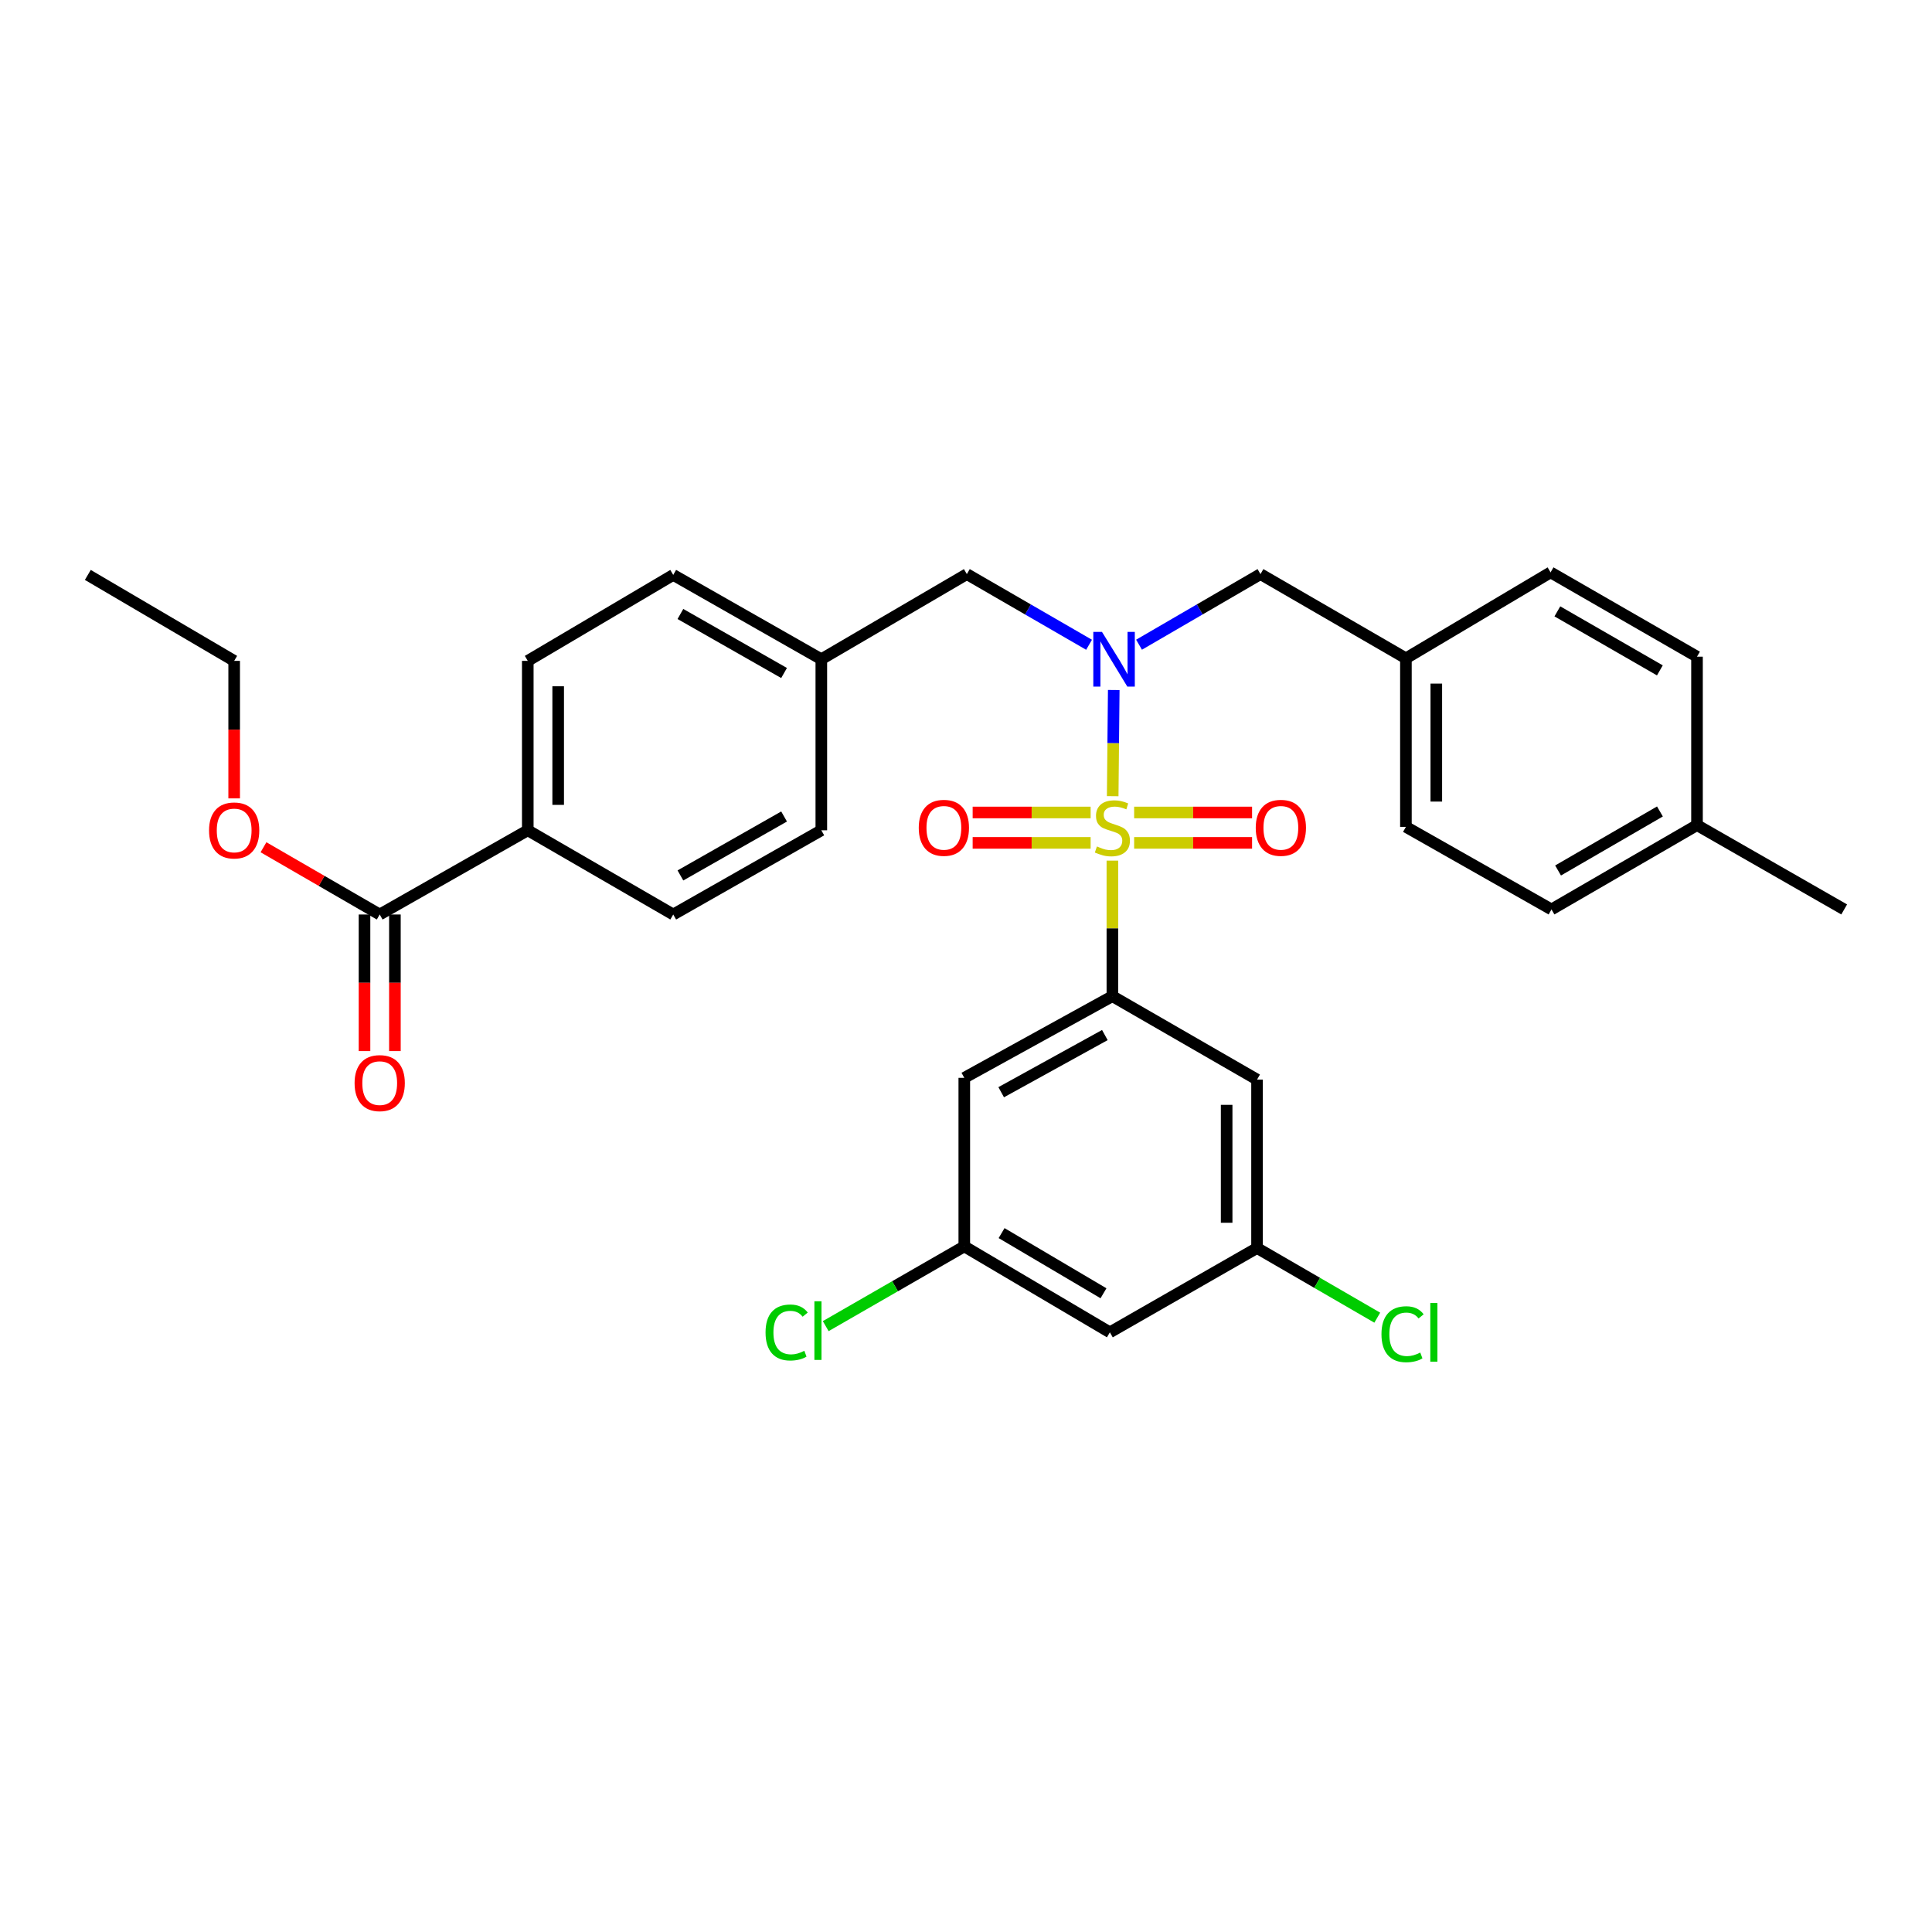 <?xml version='1.0' encoding='iso-8859-1'?>
<svg version='1.1' baseProfile='full'
              xmlns='http://www.w3.org/2000/svg'
                      xmlns:rdkit='http://www.rdkit.org/xml'
                      xmlns:xlink='http://www.w3.org/1999/xlink'
                  xml:space='preserve'
width='1000px' height='1000px' viewBox='0 0 1000 1000'>
<!-- END OF HEADER -->
<rect style='opacity:1.0;fill:#FFFFFF;stroke:none' width='1000' height='1000' x='0' y='0'> </rect>
<path class='bond-0' d='M 575.93,412.102 L 576.202,384.626' style='fill:none;fill-rule:evenodd;stroke:#CCCC00;stroke-width:6px;stroke-linecap:butt;stroke-linejoin:miter;stroke-opacity:1' />
<path class='bond-0' d='M 576.202,384.626 L 576.475,357.149' style='fill:none;fill-rule:evenodd;stroke:#0000FF;stroke-width:6px;stroke-linecap:butt;stroke-linejoin:miter;stroke-opacity:1' />
<path class='bond-1' d='M 575.768,445.463 L 575.768,480.542' style='fill:none;fill-rule:evenodd;stroke:#CCCC00;stroke-width:6px;stroke-linecap:butt;stroke-linejoin:miter;stroke-opacity:1' />
<path class='bond-1' d='M 575.768,480.542 L 575.768,515.622' style='fill:none;fill-rule:evenodd;stroke:#000000;stroke-width:6px;stroke-linecap:butt;stroke-linejoin:miter;stroke-opacity:1' />
<path class='bond-5' d='M 564.507,420.534 L 533.977,420.534' style='fill:none;fill-rule:evenodd;stroke:#CCCC00;stroke-width:6px;stroke-linecap:butt;stroke-linejoin:miter;stroke-opacity:1' />
<path class='bond-5' d='M 533.977,420.534 L 503.447,420.534' style='fill:none;fill-rule:evenodd;stroke:#FF0000;stroke-width:6px;stroke-linecap:butt;stroke-linejoin:miter;stroke-opacity:1' />
<path class='bond-5' d='M 564.507,436.27 L 533.977,436.27' style='fill:none;fill-rule:evenodd;stroke:#CCCC00;stroke-width:6px;stroke-linecap:butt;stroke-linejoin:miter;stroke-opacity:1' />
<path class='bond-5' d='M 533.977,436.27 L 503.447,436.27' style='fill:none;fill-rule:evenodd;stroke:#FF0000;stroke-width:6px;stroke-linecap:butt;stroke-linejoin:miter;stroke-opacity:1' />
<path class='bond-6' d='M 587.028,436.27 L 617.55,436.27' style='fill:none;fill-rule:evenodd;stroke:#CCCC00;stroke-width:6px;stroke-linecap:butt;stroke-linejoin:miter;stroke-opacity:1' />
<path class='bond-6' d='M 617.55,436.27 L 648.072,436.27' style='fill:none;fill-rule:evenodd;stroke:#FF0000;stroke-width:6px;stroke-linecap:butt;stroke-linejoin:miter;stroke-opacity:1' />
<path class='bond-6' d='M 587.028,420.534 L 617.55,420.534' style='fill:none;fill-rule:evenodd;stroke:#CCCC00;stroke-width:6px;stroke-linecap:butt;stroke-linejoin:miter;stroke-opacity:1' />
<path class='bond-6' d='M 617.55,420.534 L 648.072,420.534' style='fill:none;fill-rule:evenodd;stroke:#FF0000;stroke-width:6px;stroke-linecap:butt;stroke-linejoin:miter;stroke-opacity:1' />
<path class='bond-7' d='M 563.693,333.734 L 532.065,315.446' style='fill:none;fill-rule:evenodd;stroke:#0000FF;stroke-width:6px;stroke-linecap:butt;stroke-linejoin:miter;stroke-opacity:1' />
<path class='bond-7' d='M 532.065,315.446 L 500.437,297.157' style='fill:none;fill-rule:evenodd;stroke:#000000;stroke-width:6px;stroke-linecap:butt;stroke-linejoin:miter;stroke-opacity:1' />
<path class='bond-8' d='M 589.565,333.699 L 620.992,315.428' style='fill:none;fill-rule:evenodd;stroke:#0000FF;stroke-width:6px;stroke-linecap:butt;stroke-linejoin:miter;stroke-opacity:1' />
<path class='bond-8' d='M 620.992,315.428 L 652.419,297.157' style='fill:none;fill-rule:evenodd;stroke:#000000;stroke-width:6px;stroke-linecap:butt;stroke-linejoin:miter;stroke-opacity:1' />
<path class='bond-2' d='M 575.768,515.622 L 499.117,557.89' style='fill:none;fill-rule:evenodd;stroke:#000000;stroke-width:6px;stroke-linecap:butt;stroke-linejoin:miter;stroke-opacity:1' />
<path class='bond-2' d='M 571.869,535.742 L 518.213,565.33' style='fill:none;fill-rule:evenodd;stroke:#000000;stroke-width:6px;stroke-linecap:butt;stroke-linejoin:miter;stroke-opacity:1' />
<path class='bond-3' d='M 575.768,515.622 L 650.644,558.791' style='fill:none;fill-rule:evenodd;stroke:#000000;stroke-width:6px;stroke-linecap:butt;stroke-linejoin:miter;stroke-opacity:1' />
<path class='bond-11' d='M 499.117,557.89 L 499.117,645.128' style='fill:none;fill-rule:evenodd;stroke:#000000;stroke-width:6px;stroke-linecap:butt;stroke-linejoin:miter;stroke-opacity:1' />
<path class='bond-10' d='M 650.644,558.791 L 650.644,645.976' style='fill:none;fill-rule:evenodd;stroke:#000000;stroke-width:6px;stroke-linecap:butt;stroke-linejoin:miter;stroke-opacity:1' />
<path class='bond-10' d='M 634.908,571.868 L 634.908,632.898' style='fill:none;fill-rule:evenodd;stroke:#000000;stroke-width:6px;stroke-linecap:butt;stroke-linejoin:miter;stroke-opacity:1' />
<path class='bond-4' d='M 196.536,473.345 L 273.177,429.757' style='fill:none;fill-rule:evenodd;stroke:#000000;stroke-width:6px;stroke-linecap:butt;stroke-linejoin:miter;stroke-opacity:1' />
<path class='bond-13' d='M 188.668,473.345 L 188.668,508.692' style='fill:none;fill-rule:evenodd;stroke:#000000;stroke-width:6px;stroke-linecap:butt;stroke-linejoin:miter;stroke-opacity:1' />
<path class='bond-13' d='M 188.668,508.692 L 188.668,544.039' style='fill:none;fill-rule:evenodd;stroke:#FF0000;stroke-width:6px;stroke-linecap:butt;stroke-linejoin:miter;stroke-opacity:1' />
<path class='bond-13' d='M 204.403,473.345 L 204.403,508.692' style='fill:none;fill-rule:evenodd;stroke:#000000;stroke-width:6px;stroke-linecap:butt;stroke-linejoin:miter;stroke-opacity:1' />
<path class='bond-13' d='M 204.403,508.692 L 204.403,544.039' style='fill:none;fill-rule:evenodd;stroke:#FF0000;stroke-width:6px;stroke-linecap:butt;stroke-linejoin:miter;stroke-opacity:1' />
<path class='bond-18' d='M 196.536,473.345 L 166.458,455.942' style='fill:none;fill-rule:evenodd;stroke:#000000;stroke-width:6px;stroke-linecap:butt;stroke-linejoin:miter;stroke-opacity:1' />
<path class='bond-18' d='M 166.458,455.942 L 136.381,438.538' style='fill:none;fill-rule:evenodd;stroke:#FF0000;stroke-width:6px;stroke-linecap:butt;stroke-linejoin:miter;stroke-opacity:1' />
<path class='bond-16' d='M 500.437,297.157 L 425.115,341.217' style='fill:none;fill-rule:evenodd;stroke:#000000;stroke-width:6px;stroke-linecap:butt;stroke-linejoin:miter;stroke-opacity:1' />
<path class='bond-17' d='M 652.419,297.157 L 727.697,340.745' style='fill:none;fill-rule:evenodd;stroke:#000000;stroke-width:6px;stroke-linecap:butt;stroke-linejoin:miter;stroke-opacity:1' />
<path class='bond-9' d='M 273.177,429.757 L 273.177,342.065' style='fill:none;fill-rule:evenodd;stroke:#000000;stroke-width:6px;stroke-linecap:butt;stroke-linejoin:miter;stroke-opacity:1' />
<path class='bond-9' d='M 288.913,416.603 L 288.913,355.219' style='fill:none;fill-rule:evenodd;stroke:#000000;stroke-width:6px;stroke-linecap:butt;stroke-linejoin:miter;stroke-opacity:1' />
<path class='bond-33' d='M 273.177,429.757 L 348.464,473.345' style='fill:none;fill-rule:evenodd;stroke:#000000;stroke-width:6px;stroke-linecap:butt;stroke-linejoin:miter;stroke-opacity:1' />
<path class='bond-12' d='M 650.644,645.976 L 574.465,689.616' style='fill:none;fill-rule:evenodd;stroke:#000000;stroke-width:6px;stroke-linecap:butt;stroke-linejoin:miter;stroke-opacity:1' />
<path class='bond-19' d='M 650.644,645.976 L 681.757,664.002' style='fill:none;fill-rule:evenodd;stroke:#000000;stroke-width:6px;stroke-linecap:butt;stroke-linejoin:miter;stroke-opacity:1' />
<path class='bond-19' d='M 681.757,664.002 L 712.87,682.028' style='fill:none;fill-rule:evenodd;stroke:#00CC00;stroke-width:6px;stroke-linecap:butt;stroke-linejoin:miter;stroke-opacity:1' />
<path class='bond-20' d='M 499.117,645.128 L 463.254,665.764' style='fill:none;fill-rule:evenodd;stroke:#000000;stroke-width:6px;stroke-linecap:butt;stroke-linejoin:miter;stroke-opacity:1' />
<path class='bond-20' d='M 463.254,665.764 L 427.392,686.4' style='fill:none;fill-rule:evenodd;stroke:#00CC00;stroke-width:6px;stroke-linecap:butt;stroke-linejoin:miter;stroke-opacity:1' />
<path class='bond-31' d='M 499.117,645.128 L 574.465,689.616' style='fill:none;fill-rule:evenodd;stroke:#000000;stroke-width:6px;stroke-linecap:butt;stroke-linejoin:miter;stroke-opacity:1' />
<path class='bond-31' d='M 518.42,638.251 L 571.164,669.393' style='fill:none;fill-rule:evenodd;stroke:#000000;stroke-width:6px;stroke-linecap:butt;stroke-linejoin:miter;stroke-opacity:1' />
<path class='bond-14' d='M 273.177,342.065 L 348.464,297.577' style='fill:none;fill-rule:evenodd;stroke:#000000;stroke-width:6px;stroke-linecap:butt;stroke-linejoin:miter;stroke-opacity:1' />
<path class='bond-15' d='M 348.464,473.345 L 425.115,429.757' style='fill:none;fill-rule:evenodd;stroke:#000000;stroke-width:6px;stroke-linecap:butt;stroke-linejoin:miter;stroke-opacity:1' />
<path class='bond-15' d='M 352.184,453.128 L 405.839,422.617' style='fill:none;fill-rule:evenodd;stroke:#000000;stroke-width:6px;stroke-linecap:butt;stroke-linejoin:miter;stroke-opacity:1' />
<path class='bond-21' d='M 425.115,341.217 L 425.115,429.757' style='fill:none;fill-rule:evenodd;stroke:#000000;stroke-width:6px;stroke-linecap:butt;stroke-linejoin:miter;stroke-opacity:1' />
<path class='bond-22' d='M 425.115,341.217 L 348.464,297.577' style='fill:none;fill-rule:evenodd;stroke:#000000;stroke-width:6px;stroke-linecap:butt;stroke-linejoin:miter;stroke-opacity:1' />
<path class='bond-22' d='M 405.832,348.346 L 352.176,317.798' style='fill:none;fill-rule:evenodd;stroke:#000000;stroke-width:6px;stroke-linecap:butt;stroke-linejoin:miter;stroke-opacity:1' />
<path class='bond-24' d='M 727.697,340.745 L 802.573,296.257' style='fill:none;fill-rule:evenodd;stroke:#000000;stroke-width:6px;stroke-linecap:butt;stroke-linejoin:miter;stroke-opacity:1' />
<path class='bond-25' d='M 727.697,340.745 L 727.697,427.983' style='fill:none;fill-rule:evenodd;stroke:#000000;stroke-width:6px;stroke-linecap:butt;stroke-linejoin:miter;stroke-opacity:1' />
<path class='bond-25' d='M 743.432,353.831 L 743.432,414.897' style='fill:none;fill-rule:evenodd;stroke:#000000;stroke-width:6px;stroke-linecap:butt;stroke-linejoin:miter;stroke-opacity:1' />
<path class='bond-28' d='M 121.205,413.245 L 121.205,377.655' style='fill:none;fill-rule:evenodd;stroke:#FF0000;stroke-width:6px;stroke-linecap:butt;stroke-linejoin:miter;stroke-opacity:1' />
<path class='bond-28' d='M 121.205,377.655 L 121.205,342.065' style='fill:none;fill-rule:evenodd;stroke:#000000;stroke-width:6px;stroke-linecap:butt;stroke-linejoin:miter;stroke-opacity:1' />
<path class='bond-23' d='M 878.367,427.082 L 803.045,470.723' style='fill:none;fill-rule:evenodd;stroke:#000000;stroke-width:6px;stroke-linecap:butt;stroke-linejoin:miter;stroke-opacity:1' />
<path class='bond-23' d='M 859.18,420.013 L 806.454,450.561' style='fill:none;fill-rule:evenodd;stroke:#000000;stroke-width:6px;stroke-linecap:butt;stroke-linejoin:miter;stroke-opacity:1' />
<path class='bond-29' d='M 878.367,427.082 L 954.545,470.723' style='fill:none;fill-rule:evenodd;stroke:#000000;stroke-width:6px;stroke-linecap:butt;stroke-linejoin:miter;stroke-opacity:1' />
<path class='bond-32' d='M 878.367,427.082 L 878.367,339.897' style='fill:none;fill-rule:evenodd;stroke:#000000;stroke-width:6px;stroke-linecap:butt;stroke-linejoin:miter;stroke-opacity:1' />
<path class='bond-27' d='M 802.573,296.257 L 878.367,339.897' style='fill:none;fill-rule:evenodd;stroke:#000000;stroke-width:6px;stroke-linecap:butt;stroke-linejoin:miter;stroke-opacity:1' />
<path class='bond-27' d='M 806.09,316.44 L 859.146,346.988' style='fill:none;fill-rule:evenodd;stroke:#000000;stroke-width:6px;stroke-linecap:butt;stroke-linejoin:miter;stroke-opacity:1' />
<path class='bond-26' d='M 727.697,427.983 L 803.045,470.723' style='fill:none;fill-rule:evenodd;stroke:#000000;stroke-width:6px;stroke-linecap:butt;stroke-linejoin:miter;stroke-opacity:1' />
<path class='bond-30' d='M 121.205,342.065 L 45.455,297.577' style='fill:none;fill-rule:evenodd;stroke:#000000;stroke-width:6px;stroke-linecap:butt;stroke-linejoin:miter;stroke-opacity:1' />
<path  class='atom-0' d='M 567.768 438.122
Q 568.088 438.242, 569.408 438.802
Q 570.728 439.362, 572.168 439.722
Q 573.648 440.042, 575.088 440.042
Q 577.768 440.042, 579.328 438.762
Q 580.888 437.442, 580.888 435.162
Q 580.888 433.602, 580.088 432.642
Q 579.328 431.682, 578.128 431.162
Q 576.928 430.642, 574.928 430.042
Q 572.408 429.282, 570.888 428.562
Q 569.408 427.842, 568.328 426.322
Q 567.288 424.802, 567.288 422.242
Q 567.288 418.682, 569.688 416.482
Q 572.128 414.282, 576.928 414.282
Q 580.208 414.282, 583.928 415.842
L 583.008 418.922
Q 579.608 417.522, 577.048 417.522
Q 574.288 417.522, 572.768 418.682
Q 571.248 419.802, 571.288 421.762
Q 571.288 423.282, 572.048 424.202
Q 572.848 425.122, 573.968 425.642
Q 575.128 426.162, 577.048 426.762
Q 579.608 427.562, 581.128 428.362
Q 582.648 429.162, 583.728 430.802
Q 584.848 432.402, 584.848 435.162
Q 584.848 439.082, 582.208 441.202
Q 579.608 443.282, 575.248 443.282
Q 572.728 443.282, 570.808 442.722
Q 568.928 442.202, 566.688 441.282
L 567.768 438.122
' fill='#CCCC00'/>
<path  class='atom-1' d='M 570.373 327.057
L 579.653 342.057
Q 580.573 343.537, 582.053 346.217
Q 583.533 348.897, 583.613 349.057
L 583.613 327.057
L 587.373 327.057
L 587.373 355.377
L 583.493 355.377
L 573.533 338.977
Q 572.373 337.057, 571.133 334.857
Q 569.933 332.657, 569.573 331.977
L 569.573 355.377
L 565.893 355.377
L 565.893 327.057
L 570.373 327.057
' fill='#0000FF'/>
<path  class='atom-6' d='M 475.548 428.482
Q 475.548 421.682, 478.908 417.882
Q 482.268 414.082, 488.548 414.082
Q 494.828 414.082, 498.188 417.882
Q 501.548 421.682, 501.548 428.482
Q 501.548 435.362, 498.148 439.282
Q 494.748 443.162, 488.548 443.162
Q 482.308 443.162, 478.908 439.282
Q 475.548 435.402, 475.548 428.482
M 488.548 439.962
Q 492.868 439.962, 495.188 437.082
Q 497.548 434.162, 497.548 428.482
Q 497.548 422.922, 495.188 420.122
Q 492.868 417.282, 488.548 417.282
Q 484.228 417.282, 481.868 420.082
Q 479.548 422.882, 479.548 428.482
Q 479.548 434.202, 481.868 437.082
Q 484.228 439.962, 488.548 439.962
' fill='#FF0000'/>
<path  class='atom-7' d='M 649.97 428.482
Q 649.97 421.682, 653.33 417.882
Q 656.69 414.082, 662.97 414.082
Q 669.25 414.082, 672.61 417.882
Q 675.97 421.682, 675.97 428.482
Q 675.97 435.362, 672.57 439.282
Q 669.17 443.162, 662.97 443.162
Q 656.73 443.162, 653.33 439.282
Q 649.97 435.402, 649.97 428.482
M 662.97 439.962
Q 667.29 439.962, 669.61 437.082
Q 671.97 434.162, 671.97 428.482
Q 671.97 422.922, 669.61 420.122
Q 667.29 417.282, 662.97 417.282
Q 658.65 417.282, 656.29 420.082
Q 653.97 422.882, 653.97 428.482
Q 653.97 434.202, 656.29 437.082
Q 658.65 439.962, 662.97 439.962
' fill='#FF0000'/>
<path  class='atom-14' d='M 183.536 560.619
Q 183.536 553.819, 186.896 550.019
Q 190.256 546.219, 196.536 546.219
Q 202.816 546.219, 206.176 550.019
Q 209.536 553.819, 209.536 560.619
Q 209.536 567.499, 206.136 571.419
Q 202.736 575.299, 196.536 575.299
Q 190.296 575.299, 186.896 571.419
Q 183.536 567.539, 183.536 560.619
M 196.536 572.099
Q 200.856 572.099, 203.176 569.219
Q 205.536 566.299, 205.536 560.619
Q 205.536 555.059, 203.176 552.259
Q 200.856 549.419, 196.536 549.419
Q 192.216 549.419, 189.856 552.219
Q 187.536 555.019, 187.536 560.619
Q 187.536 566.339, 189.856 569.219
Q 192.216 572.099, 196.536 572.099
' fill='#FF0000'/>
<path  class='atom-19' d='M 108.205 429.837
Q 108.205 423.037, 111.565 419.237
Q 114.925 415.437, 121.205 415.437
Q 127.485 415.437, 130.845 419.237
Q 134.205 423.037, 134.205 429.837
Q 134.205 436.717, 130.805 440.637
Q 127.405 444.517, 121.205 444.517
Q 114.965 444.517, 111.565 440.637
Q 108.205 436.757, 108.205 429.837
M 121.205 441.317
Q 125.525 441.317, 127.845 438.437
Q 130.205 435.517, 130.205 429.837
Q 130.205 424.277, 127.845 421.477
Q 125.525 418.637, 121.205 418.637
Q 116.885 418.637, 114.525 421.437
Q 112.205 424.237, 112.205 429.837
Q 112.205 435.557, 114.525 438.437
Q 116.885 441.317, 121.205 441.317
' fill='#FF0000'/>
<path  class='atom-20' d='M 715.046 690.596
Q 715.046 683.556, 718.326 679.876
Q 721.646 676.156, 727.926 676.156
Q 733.766 676.156, 736.886 680.276
L 734.246 682.436
Q 731.966 679.436, 727.926 679.436
Q 723.646 679.436, 721.366 682.316
Q 719.126 685.156, 719.126 690.596
Q 719.126 696.196, 721.446 699.076
Q 723.806 701.956, 728.366 701.956
Q 731.486 701.956, 735.126 700.076
L 736.246 703.076
Q 734.766 704.036, 732.526 704.596
Q 730.286 705.156, 727.806 705.156
Q 721.646 705.156, 718.326 701.396
Q 715.046 697.636, 715.046 690.596
' fill='#00CC00'/>
<path  class='atom-20' d='M 740.326 674.436
L 744.006 674.436
L 744.006 704.796
L 740.326 704.796
L 740.326 674.436
' fill='#00CC00'/>
<path  class='atom-21' d='M 396.247 689.696
Q 396.247 682.656, 399.527 678.976
Q 402.847 675.256, 409.127 675.256
Q 414.967 675.256, 418.087 679.376
L 415.447 681.536
Q 413.167 678.536, 409.127 678.536
Q 404.847 678.536, 402.567 681.416
Q 400.327 684.256, 400.327 689.696
Q 400.327 695.296, 402.647 698.176
Q 405.007 701.056, 409.567 701.056
Q 412.687 701.056, 416.327 699.176
L 417.447 702.176
Q 415.967 703.136, 413.727 703.696
Q 411.487 704.256, 409.007 704.256
Q 402.847 704.256, 399.527 700.496
Q 396.247 696.736, 396.247 689.696
' fill='#00CC00'/>
<path  class='atom-21' d='M 421.527 673.536
L 425.207 673.536
L 425.207 703.896
L 421.527 703.896
L 421.527 673.536
' fill='#00CC00'/>
</svg>
